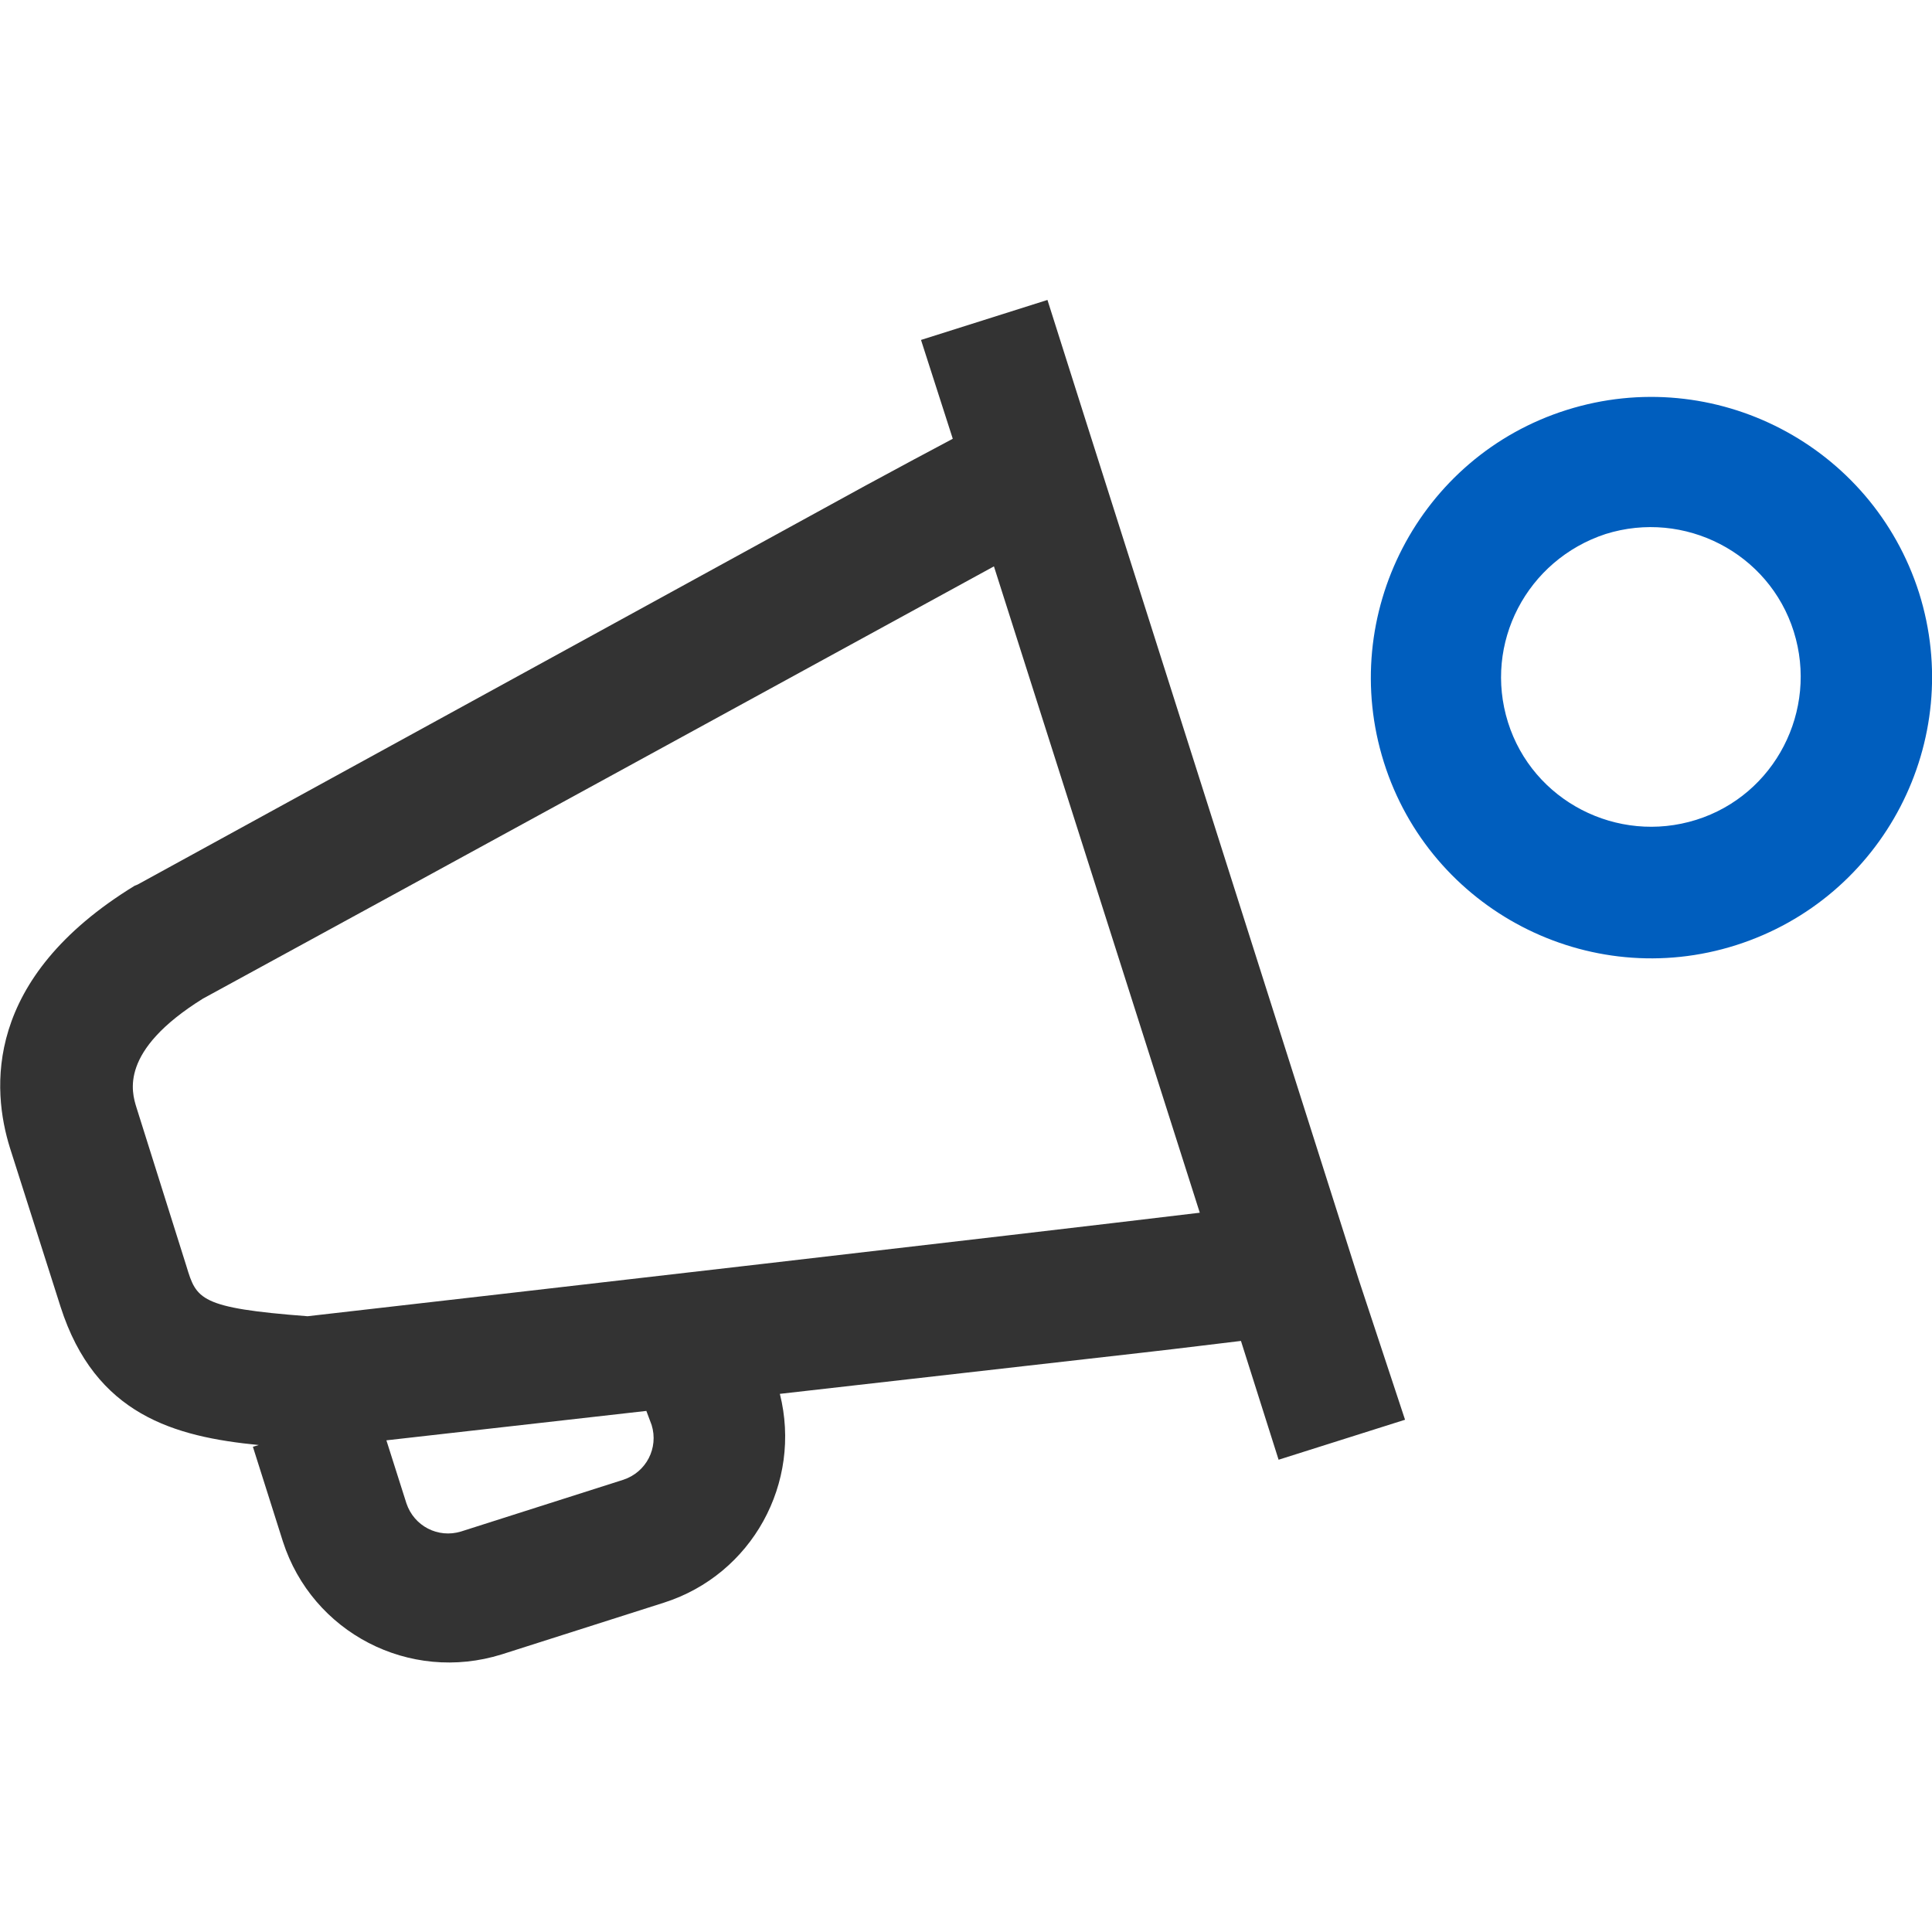 <?xml version="1.0" encoding="UTF-8"?>
<svg xmlns="http://www.w3.org/2000/svg" xmlns:xlink="http://www.w3.org/1999/xlink" version="1.1" id="Livello_1" x="0px" y="0px" viewBox="0 0 328.5 328.5" style="enable-background:new 0 0 328.5 328.5;" xml:space="preserve">
<style type="text/css">
	.st0{fill:#333333;}
	.st1{fill:#005EBE;}
</style>
<g>
	<path class="st0" d="M231,217.5l-46.4-146L178.1,51l-21.5,6.8l5.4,16.8c-3.8,2-8.6,4.6-14.9,8L23.4,150.4l-0.5,0.2   c-25.8,15.8-24.3,34.7-21.2,44.6l8.6,27c5.9,18.4,19.4,22.1,33.7,23.5L43,246l5.1,16.1c5,15.5,21.5,24.1,37.2,19.2l27.6-8.8   c15-4.8,23.5-20.4,19.7-35.5l61.6-7c7.1-0.8,12.5-1.5,16.8-2l6.4,20.2l21.5-6.8L231,217.5z M110.8,242.3c1.2,3.9-0.9,8-4.8,9.3   l-27.6,8.8c-3.9,1.2-8-0.9-9.3-4.8l-3.4-10.7l44.2-5L110.8,242.3z M52.3,223.8c-18.4-1.4-18.9-2.9-20.6-8.5l-8.5-27   c-0.8-2.6-3-9.6,11.3-18.5C66.6,152.3,140.3,112,169,96.3l35,109.9C171.6,210.1,89.1,219.6,52.3,223.8z"></path>
	<path class="st1" d="M295.2,160.7c25.1-8,39-34.8,31.1-59.9c-8-25.1-34.8-39-59.9-31.1s-39,34.8-31.1,59.9S270.1,168.7,295.2,160.7   z M273,90.8c13.4-4.2,27.8,3.2,32,16.6c4.2,13.4-3.2,27.8-16.6,32c-13.4,4.2-27.8-3.2-32-16.6S259.6,95.2,273,90.8z"></path>
</g>
</svg>
